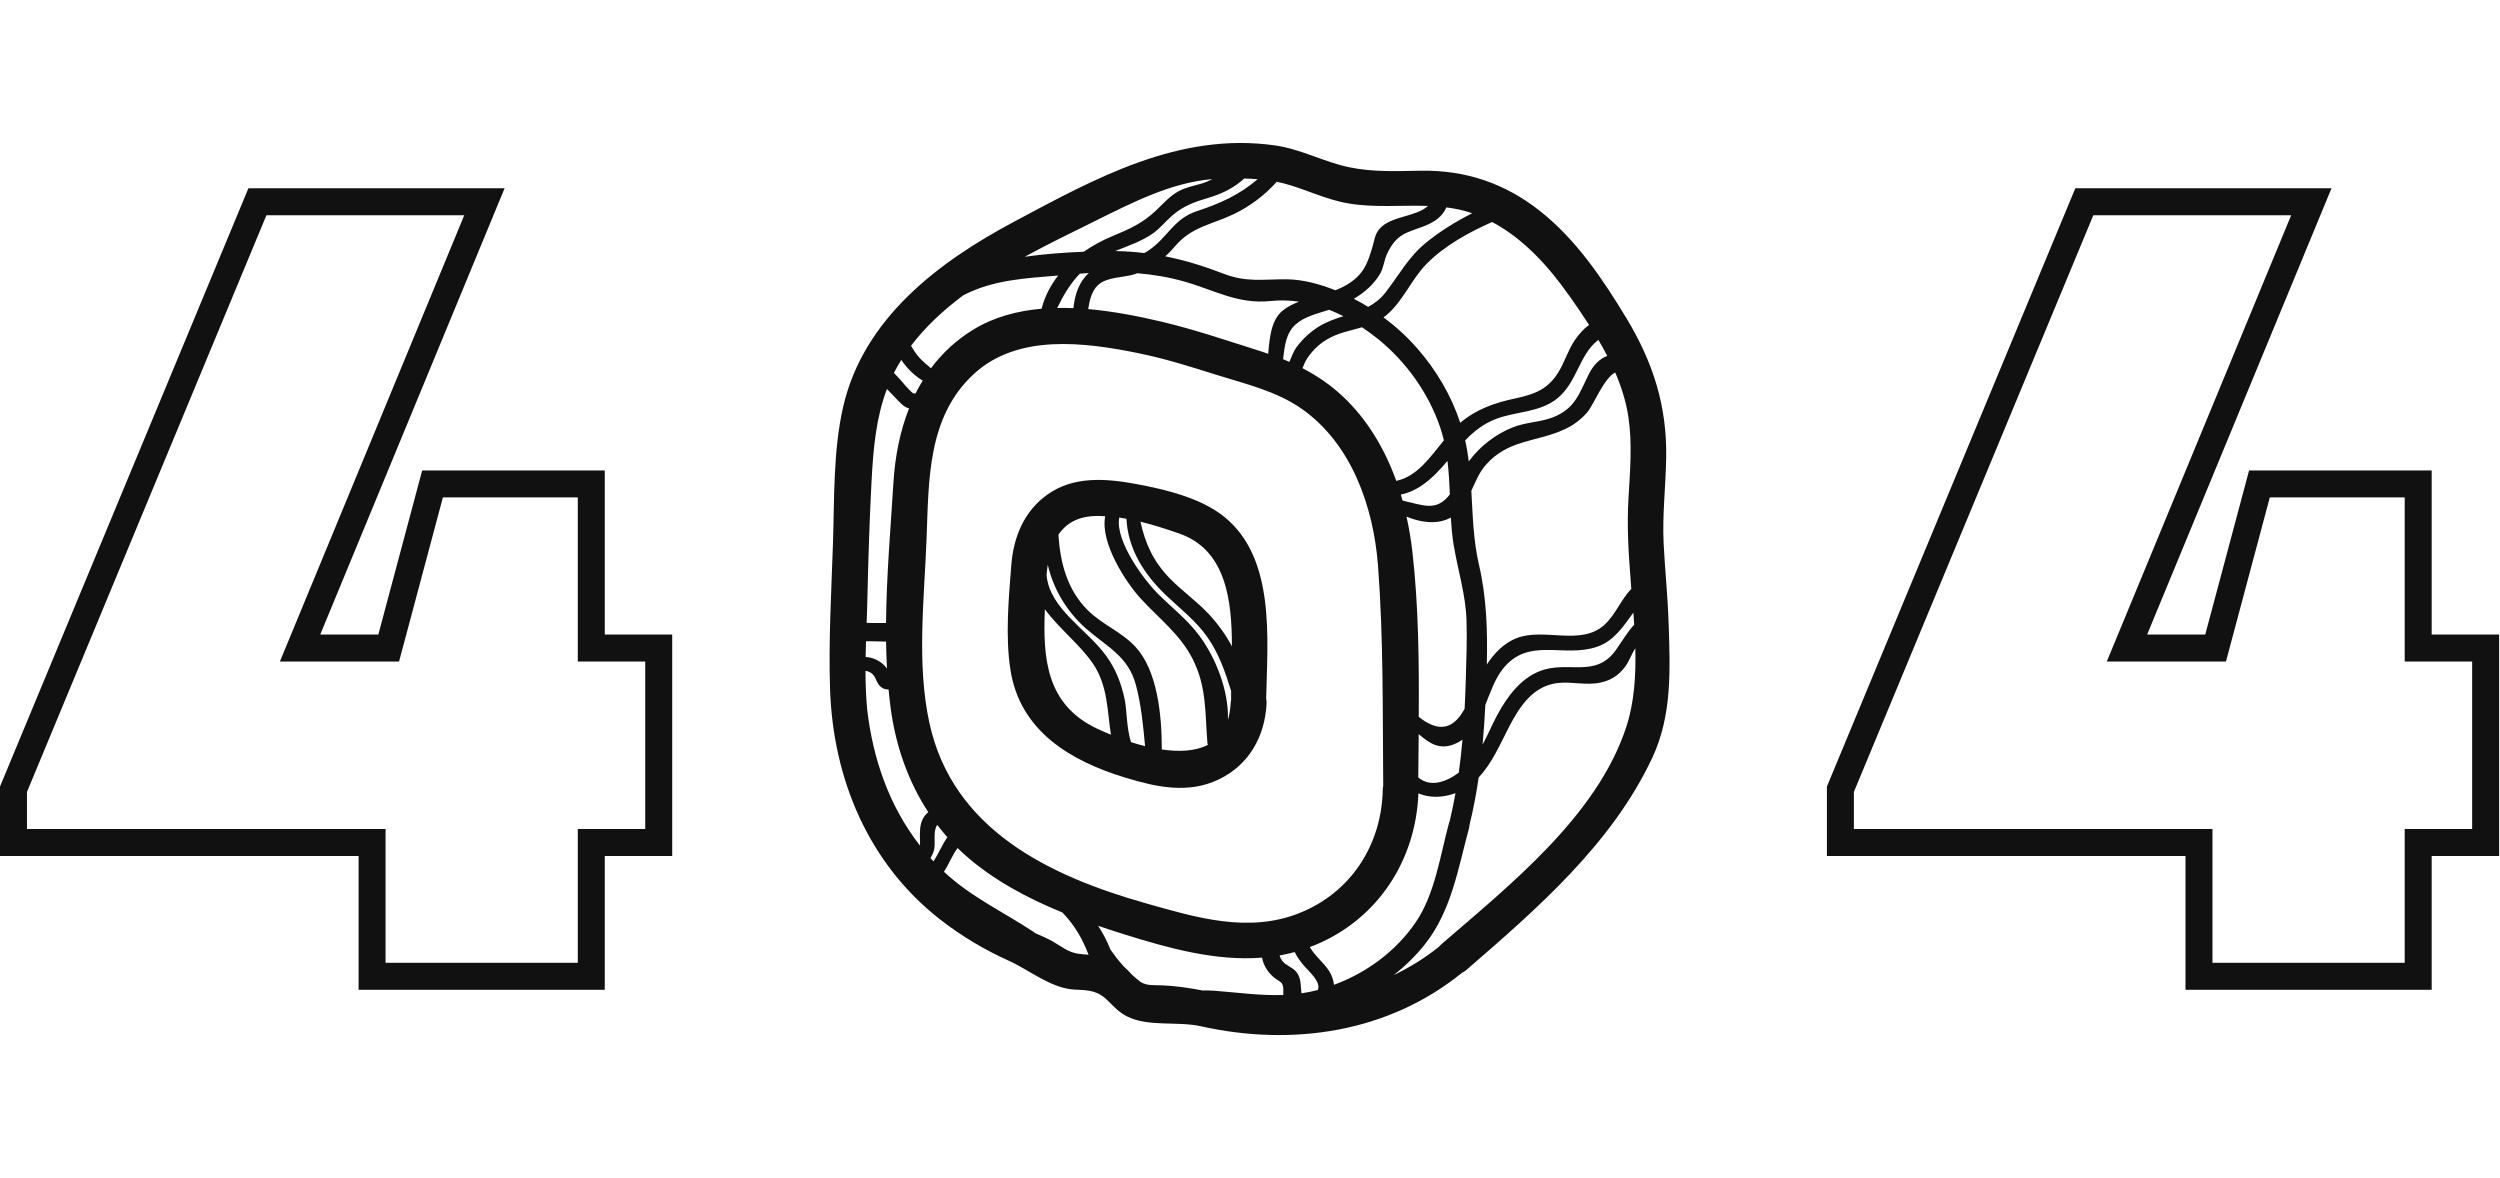 <svg width="556" height="262" viewBox="0 0 556 262" fill="none" xmlns="http://www.w3.org/2000/svg">
<path d="M146.5 147.125V144.125H143.5H131.5V110.625V107.625H128.5H98.5H96.196L95.602 109.851L86.446 144.125H66.735L106.023 49.02L107.735 44.875H103.25H59.25H57.247L56.479 46.725L3.229 174.975L3 175.527V176.125V184.375V187.375H6H82.75V214.125V217.125H85.75H128.5H131.5V214.125V187.375H143.5H146.5V184.375V147.125Z" stroke="#111111" stroke-width="6"/>
<path d="M371.099 138.65C370.922 132.708 370.286 126.812 369.991 120.881C369.684 114.561 370.439 108.3 370.557 101.981C370.793 90.425 367.68 80.651 361.749 70.817C356.455 62.056 350.548 53.272 342.435 46.882C334.665 40.75 325.905 37.803 316.024 37.968C310.6 38.05 305.329 38.31 299.976 37.178C294.34 35.987 289.317 33.157 283.587 32.343C262.257 29.301 243.687 39.618 225.458 49.346C208.632 58.319 192.031 70.853 187.527 90.449C185.274 100.247 185.581 110.894 185.251 120.905C184.897 131.635 184.249 142.494 184.602 153.212C185.251 173.209 193.115 192.051 209.116 204.514C213.844 208.193 218.89 211.2 224.35 213.664C229.066 215.798 233.806 219.854 239.053 220.09C242.354 220.232 244.182 220.302 246.552 222.708C247.802 223.969 249.004 225.219 250.62 226.033C255.395 228.45 261.833 227.07 267.056 228.238C287.407 232.777 308.702 229.688 325.174 216.329C325.504 216.175 325.834 215.975 326.14 215.704C341.834 202.109 358.459 187.724 367.456 168.552C371.925 159.025 371.418 148.908 371.111 138.65H371.099ZM322.415 182.63C322.367 182.748 322.308 182.854 322.273 182.984C320.292 190.271 319.137 198.878 314.821 205.163C310.435 211.577 303.938 216.341 296.687 219.017C296.557 217.909 296.121 216.753 295.614 215.975C294.352 214.029 292.418 212.591 291.298 210.622C291.794 210.433 292.301 210.256 292.796 210.044C306.603 204.16 314.868 191.226 315.458 176.44C317.875 177.489 320.799 177.431 323.464 176.475C323.546 176.452 323.617 176.405 323.7 176.381C323.334 178.468 322.91 180.543 322.415 182.607V182.63ZM214.351 65.617C220.895 62.222 228.146 61.88 235.339 61.278C233.653 63.436 232.356 65.9 231.648 68.659C226.26 69.131 221.083 70.499 216.544 73.258C212.677 75.604 209.552 78.54 207.052 81.901C206.192 81.134 205.248 80.427 204.47 79.554C203.739 78.729 203.149 77.821 202.619 76.889C205.861 72.609 209.858 68.954 214.162 65.724C214.221 65.688 214.28 65.653 214.339 65.617H214.351ZM276.725 39.701C277.715 39.724 278.717 39.783 279.696 39.854C275.781 43.226 271.49 45.219 266.207 46.952C260.949 48.674 259.746 52.812 255.383 55.748C255.088 55.949 254.794 56.114 254.487 56.279C252.365 56.02 250.207 55.866 248.026 55.831C250.926 54.652 253.921 53.685 256.48 51.857C258.072 50.714 259.239 49.193 260.713 47.931C263.295 45.703 265.771 44.877 268.907 43.946C271.867 43.061 274.496 41.741 276.701 39.713L276.725 39.701ZM298.774 70.322C296.958 70.9 295.119 71.525 293.374 72.586C291.381 73.8 289.636 75.451 288.268 77.326C287.69 78.104 287.254 79.354 286.759 80.486C286.287 80.285 285.827 80.073 285.356 79.884C285.698 76.996 285.992 74.083 288.138 72.161C290.096 70.404 292.984 69.732 295.614 68.895C296.687 69.32 297.748 69.791 298.774 70.322ZM306.438 75.357C312.722 80.474 317.675 87.348 320.292 95.036C320.622 96.002 320.882 96.969 321.118 97.936C318.016 101.756 315.116 106.001 310.529 106.944C307.971 99.835 304.091 93.243 298.514 88.044C295.791 85.509 292.831 83.516 289.671 81.889C290.001 81.087 290.32 80.262 290.803 79.578C291.982 77.892 293.256 76.606 295.06 75.522C297.5 74.036 300.271 73.564 302.924 72.786C304.139 73.6 305.306 74.46 306.426 75.368L306.438 75.357ZM355.476 75.593C356.172 76.76 356.832 77.951 357.457 79.153C355.747 79.778 354.344 81.24 353.389 83.139C351.231 87.419 350.394 90.862 345.348 92.819C342.506 93.915 339.334 93.892 336.457 95.036C332.625 96.557 329.206 99.198 326.742 102.499C326.706 102.546 326.683 102.582 326.659 102.629C326.459 101.061 326.211 99.504 325.857 97.948C327.744 95.979 329.89 94.234 332.767 93.149C337.247 91.463 342.388 91.77 346.291 88.645C350.807 85.037 351.184 78.811 355.476 75.593ZM362.622 128.675C362.68 129.43 362.751 130.208 362.81 130.986C360.511 133.274 359.344 136.681 356.785 138.992C351.562 143.72 343.391 139.535 337.271 141.928C334.488 143.025 332.342 145.241 330.668 147.788C330.845 140.336 330.633 132.955 328.923 125.598C327.661 120.186 327.544 114.656 327.225 109.149C328.145 107.133 329.006 105.058 330.35 103.502C335.408 97.665 341.539 98.42 347.906 95.507C349.864 94.611 351.573 93.35 352.988 91.722C354.391 90.095 356.75 84.035 359.226 82.844C360.582 85.992 361.619 89.246 362.138 92.618C363.058 98.632 362.527 104.763 362.173 110.812C361.82 116.837 362.15 122.674 362.633 128.675H362.622ZM290.084 214.867C291.039 215.987 293.904 218.404 293.067 220.184C291.841 220.503 290.638 220.739 289.447 220.915C289.223 219.194 289.447 217.366 288.15 215.975C287.325 215.091 286.087 214.749 285.309 213.853C284.955 213.452 284.731 212.98 284.577 212.497C285.698 212.296 286.83 212.037 287.95 211.742C288.468 212.874 289.258 213.9 290.084 214.867ZM288.858 203.123C277.538 207.556 266.03 204.066 254.876 200.906C233.334 194.81 211.863 184.505 206.699 160.782C203.822 147.6 205.567 133.085 206.074 119.702C206.569 106.744 206.25 92.748 216.544 83.209C226.33 74.142 241.269 76.111 253.32 78.576C259.097 79.755 264.733 81.535 270.346 83.304C276.902 85.367 283.823 86.935 289.518 90.932C300.59 98.703 305.459 112.71 306.461 125.716C307.711 141.987 307.475 158.471 307.629 174.789C307.57 175.061 307.534 175.344 307.523 175.662C307.275 187.924 300.413 198.595 288.834 203.123H288.858ZM203.621 87.537C203.456 87.49 203.291 87.49 203.126 87.501C201.9 86.57 200.886 85.12 199.86 84.035C199.506 83.669 199.164 83.304 198.81 82.938C199.294 81.971 199.848 81.004 200.438 80.049C200.874 80.674 201.345 81.287 201.852 81.853C202.737 82.82 203.939 83.94 205.213 84.636C204.635 85.579 204.093 86.546 203.598 87.537H203.621ZM192.915 132.79C193.115 124.254 193.375 115.705 193.823 107.18C194.212 99.882 194.79 93.031 197.254 86.511C197.891 87.183 198.539 87.831 199.164 88.492C200.119 89.506 201.062 90.602 202.171 90.814C200.143 95.967 199.058 101.58 198.704 107.263C198.079 117.427 197.148 128.05 197.054 138.556C196.004 138.532 194.955 138.568 193.929 138.556C193.516 138.556 193.127 138.544 192.738 138.532C192.809 136.61 192.88 134.688 192.915 132.79ZM193.929 142.624C194.967 142.624 196.016 142.683 197.065 142.683C197.089 144.699 197.16 146.715 197.266 148.72C197.242 148.673 197.219 148.625 197.183 148.578C196.594 147.776 195.78 147.151 194.884 146.715C194.141 146.361 193.328 146.161 192.514 146.114C192.538 144.947 192.561 143.791 192.597 142.624C193.033 142.624 193.469 142.624 193.929 142.624ZM192.502 149.191C192.844 149.25 193.186 149.345 193.528 149.533C194.719 150.205 194.707 151.29 195.45 152.281C196.063 153.082 196.83 153.365 197.62 153.354C197.761 154.827 197.914 156.289 198.115 157.728C199.235 165.934 201.994 173.811 206.451 180.626C205.944 181.05 205.508 181.557 205.201 182.182C204.576 183.444 204.576 184.847 204.588 186.227C204.588 186.781 204.659 187.441 204.588 188.042C197.737 179.258 194.129 168.764 192.856 157.751C192.597 154.91 192.49 152.057 192.49 149.191H192.502ZM207.618 191.568C207.394 191.32 207.147 191.084 206.923 190.837C207.335 190.212 207.642 189.516 207.783 188.797C208.078 187.288 207.465 184.8 208.444 183.467C209.163 184.411 209.917 185.307 210.696 186.191C209.552 187.818 208.738 189.846 207.606 191.556L207.618 191.568ZM323.334 121.377C324.254 126.965 325.964 132.224 326.152 137.931C326.294 142.223 326.117 146.562 325.999 150.866C325.94 153.129 325.846 155.393 325.728 157.657C323.947 160.829 321.365 163.246 316.837 160.369C316.354 160.062 315.93 159.744 315.529 159.438C315.611 147.14 315.493 134.747 314.114 122.697C313.819 120.091 313.383 117.486 312.805 114.892C315.835 116.177 319.479 116.719 322.403 115.245C322.497 115.198 322.58 115.139 322.662 115.092C322.792 117.191 322.969 119.278 323.311 121.365L323.334 121.377ZM315.423 172.891C315.446 169.696 315.481 166.489 315.517 163.27C317.922 165.286 320.221 167.078 324.018 165.239C324.466 165.026 324.867 164.767 325.256 164.496C325.044 166.948 324.773 169.401 324.431 171.842C321.589 173.952 318.052 175.178 315.423 172.891ZM322.45 109.951C319.467 113.83 316.661 112.392 311.932 111.331C311.803 110.883 311.673 110.435 311.543 109.987C313.288 109.645 314.986 108.855 316.578 107.711C318.665 106.213 320.339 104.374 321.919 102.499C322.214 104.964 322.344 107.451 322.45 109.939V109.951ZM285.261 69.084C282.691 71.159 282.337 75.203 282.054 78.682C281.465 78.481 280.863 78.269 280.262 78.08C273.011 75.793 265.771 73.305 258.355 71.548C253.273 70.346 247.672 69.237 242.012 68.742C242.319 66.749 242.826 64.686 244.17 63.424C246.151 61.561 249.712 61.773 252.188 61.031C252.447 60.948 252.695 60.854 252.942 60.771C256.409 61.054 259.876 61.62 263.377 62.611C270.11 64.521 275.333 67.704 282.514 66.95C284.672 66.726 286.806 66.785 288.905 67.091C287.572 67.598 286.323 68.223 285.261 69.084ZM242.154 60.724C239.949 62.681 239.029 65.594 238.723 68.53C237.52 68.483 236.317 68.471 235.126 68.494C236.482 65.676 238.015 63.082 240.161 60.866C240.833 60.807 241.494 60.771 242.154 60.724ZM229.868 207.25C223.041 202.746 215.966 199.503 209.929 193.879C211.049 192.193 211.792 190.141 212.971 188.608C213.537 189.162 214.127 189.717 214.728 190.247C220.942 195.73 228.476 199.751 236.294 202.946C237.626 204.337 238.817 205.87 239.807 207.533C240.715 209.054 241.458 210.681 242.095 212.332C241.411 212.284 240.704 212.225 239.937 212.131C237.532 211.813 236.152 210.528 234.16 209.396C232.922 208.7 231.613 208.122 230.292 207.568C230.151 207.474 230.009 207.368 229.868 207.262V207.25ZM258.213 219.135C256.374 219.064 255.159 219.241 253.744 218.439C253.06 217.92 252.4 217.378 251.787 216.812C251.15 216.14 250.537 215.456 249.841 214.843C248.792 213.688 247.849 212.461 246.964 211.2C246.245 209.301 245.219 207.45 244.241 205.906C246.151 206.554 248.049 207.179 249.936 207.769C259.958 210.905 270.393 213.794 280.686 212.98C281.005 214.89 282.231 216.671 283.894 217.803C284.754 218.392 285.179 218.451 285.367 219.5C285.474 220.078 285.367 220.68 285.403 221.281C280.356 221.47 275.428 220.75 270.063 220.338C269.19 220.267 268.306 220.267 267.434 220.279C264.391 219.689 261.385 219.253 258.201 219.123L258.213 219.135ZM330.338 156.773C331.494 153.884 332.519 150.913 334.229 148.767C339.948 141.539 347.741 146.397 355.193 143.838C358.978 142.541 361.018 139.311 363.258 136.245C363.329 137.129 363.388 138.025 363.447 138.921C361.961 140.537 360.794 142.529 359.426 144.487C354.863 150.995 348.708 146.786 342.435 149.262C338.096 150.972 335.172 154.992 333.026 158.954C331.859 161.124 330.904 163.423 329.725 165.592C329.996 162.668 330.197 159.721 330.338 156.773ZM348.92 65.641C350.43 67.787 351.951 69.992 353.413 72.256C352.187 73.14 351.137 74.331 350.229 75.663C348.791 77.786 348.06 80.262 346.775 82.467C344.381 86.605 341.233 87.702 336.941 88.621C332.425 89.588 328.345 90.991 324.761 94.033C322.745 87.926 319.42 82.29 315.175 77.455C312.946 74.909 310.423 72.609 307.699 70.581C307.9 70.44 308.089 70.298 308.277 70.145C312.05 66.997 313.854 62.163 317.274 58.684C321.247 54.64 326.671 51.669 331.847 49.37C338.827 53.084 344.393 59.227 348.897 65.641H348.92ZM327.414 47.436C323.759 49.263 320.269 51.433 317.109 54.003C313.253 57.151 311.166 61.137 308.171 65.004C307.016 66.502 305.695 67.492 304.28 68.247C303.242 67.61 302.17 67.009 301.097 66.454C303.431 65.075 305.518 63.283 306.921 60.901C307.747 59.498 307.817 57.859 308.478 56.456C310.659 51.881 312.805 51.81 316.719 50.301C319.031 49.405 320.846 48.12 321.66 46.127C323.487 46.351 325.291 46.717 327.06 47.306C327.178 47.341 327.296 47.4 327.426 47.436H327.414ZM317.568 45.82C314.868 48.285 309.244 48.014 306.792 50.914C305.778 52.117 305.73 53.178 305.306 54.652C304.15 58.684 303.231 61.125 299.469 63.377C298.691 63.837 297.854 64.226 296.982 64.556C293.515 63.177 289.848 62.151 286.099 62.115C280.757 62.08 277.232 62.858 272.008 60.83C267.775 59.191 263.519 57.883 259.168 57.01C259.911 56.338 260.618 55.619 261.267 54.84C265.016 50.383 269.379 50.006 274.331 47.648C278.01 45.891 281.241 43.439 283.953 40.432C284.424 40.526 284.884 40.621 285.344 40.739C290.296 42.012 294.718 44.358 299.835 45.231C305.624 46.233 311.673 45.596 317.557 45.797L317.568 45.82ZM269.686 39.819C268.919 40.22 268.106 40.562 267.209 40.833C265.441 41.364 263.719 41.646 262.092 42.542C260.123 43.627 258.708 45.29 257.093 46.823C254.098 49.641 251.292 50.902 247.483 52.482C245.231 53.414 243.05 54.581 241.034 55.984C236.706 56.161 232.238 56.491 227.899 57.104C232.992 54.322 238.216 51.787 243.415 49.216C251.645 45.148 260.394 40.574 269.697 39.831L269.686 39.819ZM361.702 161.631C355.181 181.534 335.726 196.862 320.504 210.056C320.316 210.221 320.162 210.398 320.021 210.563C316.908 213.051 313.524 215.161 309.94 216.871C312.475 214.902 314.798 212.638 316.826 210.103C322.792 202.639 324.266 193.207 326.706 184.199C326.765 183.986 326.789 183.798 326.789 183.609C327.661 180.06 328.334 176.487 328.864 172.891C331.847 169.731 333.687 165.38 335.679 161.536C337.99 157.091 340.985 152.516 346.456 151.903C349.593 151.549 352.741 152.481 355.877 151.821C358.235 151.325 359.957 150.241 361.395 148.319C362.339 147.069 362.81 145.56 363.647 144.239C363.659 144.216 363.671 144.204 363.694 144.18C363.848 150.217 363.459 156.254 361.702 161.619V161.631Z" fill="#111111"/>
<path d="M272.291 114.95C267.079 110.729 259.073 108.819 252.588 107.628C245.95 106.402 238.828 105.86 233.05 109.916C227.768 113.618 225.41 119.407 224.915 125.645C224.325 133.167 223.559 141.551 224.726 149.003C226.86 162.609 238.097 169.259 250.348 172.974C257.222 175.06 264.285 176.605 271.064 173.339C277.809 170.097 281.334 163.741 281.688 156.419C281.711 156.03 281.664 155.688 281.594 155.358C281.877 142.128 283.704 124.183 272.302 114.962L272.291 114.95ZM273.977 143.744C272.597 141.138 270.828 138.709 268.812 136.551C266.124 133.674 262.87 131.422 260.134 128.604C256.444 124.808 254.71 120.858 253.637 116.023C256.55 116.731 259.415 117.674 262.221 118.641C272.574 122.225 273.977 133.215 273.977 143.744ZM251.527 165.026C250.536 161.949 250.607 157.787 250.135 155.57C249.381 151.998 248.143 148.779 245.985 145.819C241.634 139.853 233.463 135.431 232.756 127.92C232.815 127.13 232.909 126.352 233.027 125.598C234.253 131.033 237.331 136.092 241.505 139.77C246.079 143.803 250.925 145.89 252.635 152.363C253.802 156.773 254.25 161.371 254.663 165.946C253.602 165.687 252.553 165.38 251.515 165.05L251.527 165.026ZM232.378 135.49C235.538 139.806 240.408 143.567 243.167 147.729C246.398 152.611 246.233 158.034 247.07 163.399C245.95 162.939 244.9 162.48 243.969 162.043C232.602 156.667 231.942 146.279 232.378 135.502V135.49ZM258.389 166.677C258.389 158.765 257.34 149.109 252.564 143.897C249.511 140.56 245.089 138.886 241.905 135.702C237.283 131.069 235.809 125.15 235.385 118.924C237.106 116.377 239.83 114.738 244.134 114.75C244.688 114.75 245.242 114.785 245.796 114.821C244.629 120.763 250.466 129.595 253.685 133.108C257.729 137.53 262.457 141.067 265.228 146.527C268.411 152.776 267.975 158.541 268.529 165.239C268.541 165.392 268.588 165.522 268.635 165.651C265.841 167.102 262.174 167.243 258.377 166.677H258.389ZM273.092 160.074C273.281 153.53 270.38 146.35 266.82 141.492C264.167 137.872 260.594 135.113 257.434 131.977C254.757 129.324 247.931 120.445 248.921 115.104C249.463 115.174 249.994 115.269 250.525 115.375C250.843 122.049 254.439 127.72 259.226 132.295C262.422 135.349 265.971 138.049 268.529 141.704C271.088 145.359 272.503 149.462 273.8 153.66C273.8 154.367 273.8 155.051 273.8 155.723C273.753 155.947 273.705 156.171 273.694 156.419C273.623 157.799 273.411 159.013 273.092 160.086V160.074Z" fill="#111111"/>
<path d="M552.805 147.125V144.125H549.805H537.805V110.625V107.625H534.805H504.805H502.501L501.906 109.851L492.751 144.125H473.04L512.327 49.02L514.04 44.875H509.555H465.555H463.552L462.784 46.725L409.534 174.975L409.305 175.527V176.125V184.375V187.375H412.305H489.055V214.125V217.125H492.055H534.805H537.805V214.125V187.375H549.805H552.805V184.375V147.125Z" stroke="#111111" stroke-width="6"/>
</svg>
